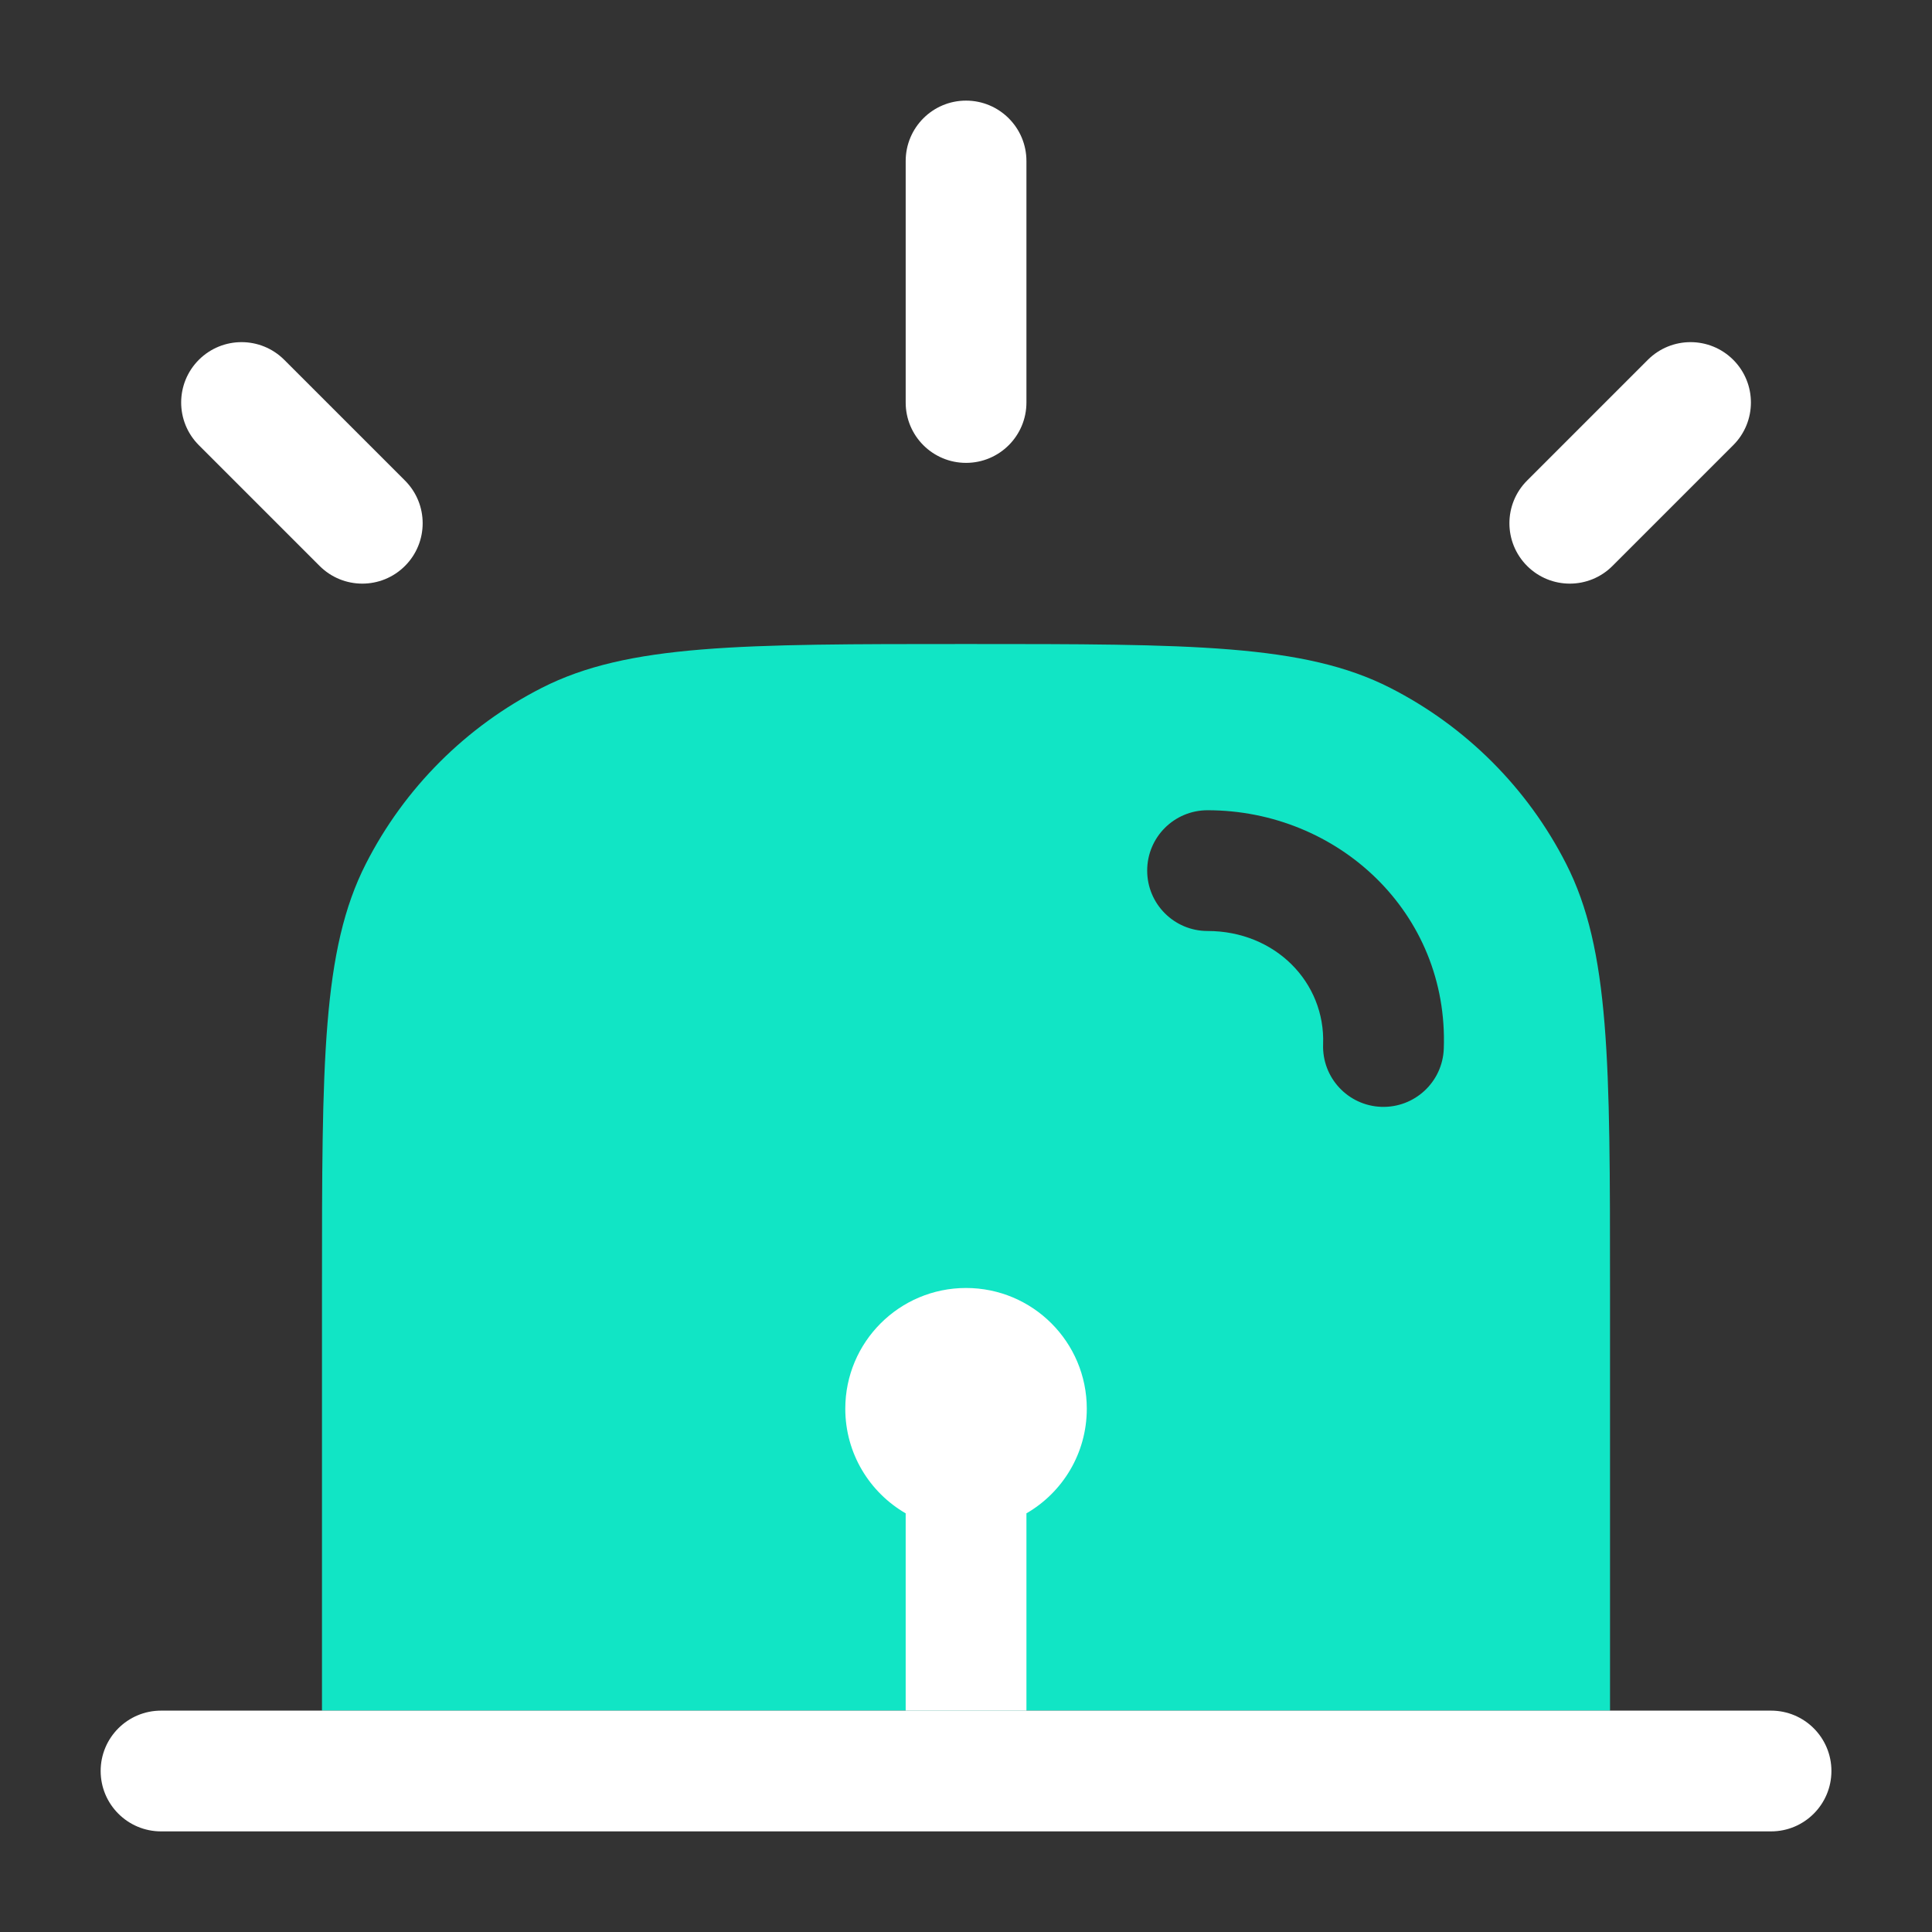 <?xml version="1.0" encoding="UTF-8"?> <svg xmlns="http://www.w3.org/2000/svg" width="50" height="50" viewBox="0 0 50 50" fill="none"><rect x="0" y="0" width="50" height="50" fill="#333333" stroke="none"/><path fill-rule="evenodd" clip-rule="evenodd" d="M41.667 33.333V44.271H8.333V33.333C8.333 27.499 8.333 24.582 9.469 22.354C10.467 20.394 12.061 18.801 14.021 17.802C16.249 16.667 19.166 16.667 25 16.667C30.834 16.667 33.751 16.667 35.979 17.802C37.939 18.801 39.533 20.394 40.531 22.354C41.667 24.582 41.667 27.499 41.667 33.333ZM31.251 20.969C30.388 20.969 29.689 21.668 29.689 22.531C29.689 23.394 30.388 24.094 31.251 24.094C33.005 24.094 34.301 25.424 34.242 27.026C34.211 27.889 34.884 28.613 35.746 28.645C36.609 28.676 37.334 28.003 37.365 27.14C37.494 23.618 34.622 20.969 31.251 20.969Z" fill="#11E5C5"></path><path d="M4.168 44.271C3.305 44.271 2.605 44.97 2.605 45.833C2.605 46.696 3.305 47.396 4.168 47.396H45.835C46.698 47.396 47.397 46.696 47.397 45.833C47.397 44.97 46.698 44.271 45.835 44.271H4.168Z" fill="white"></path><path d="M26.564 39.165C27.498 38.625 28.126 37.615 28.126 36.458C28.126 34.732 26.727 33.333 25.001 33.333C23.275 33.333 21.876 34.732 21.876 36.458C21.876 37.615 22.505 38.625 23.439 39.165V44.271H26.564V39.165Z" fill="white"></path><path d="M25.001 2.604C25.864 2.604 26.564 3.304 26.564 4.167V10.417C26.564 11.28 25.864 11.979 25.001 11.979C24.138 11.979 23.439 11.28 23.439 10.417V4.167C23.439 3.304 24.138 2.604 25.001 2.604Z" fill="white"></path><path d="M44.856 11.521L41.731 14.646C41.121 15.257 40.132 15.257 39.521 14.646C38.911 14.036 38.911 13.047 39.521 12.437L42.646 9.312C43.257 8.702 44.246 8.702 44.856 9.312C45.466 9.922 45.466 10.911 44.856 11.521Z" fill="white"></path><path d="M7.356 9.312C6.746 8.702 5.757 8.702 5.146 9.312C4.536 9.922 4.536 10.911 5.146 11.521L8.271 14.646C8.882 15.257 9.871 15.257 10.481 14.646C11.091 14.036 11.091 13.047 10.481 12.437L7.356 9.312Z" fill="white"></path></svg> 